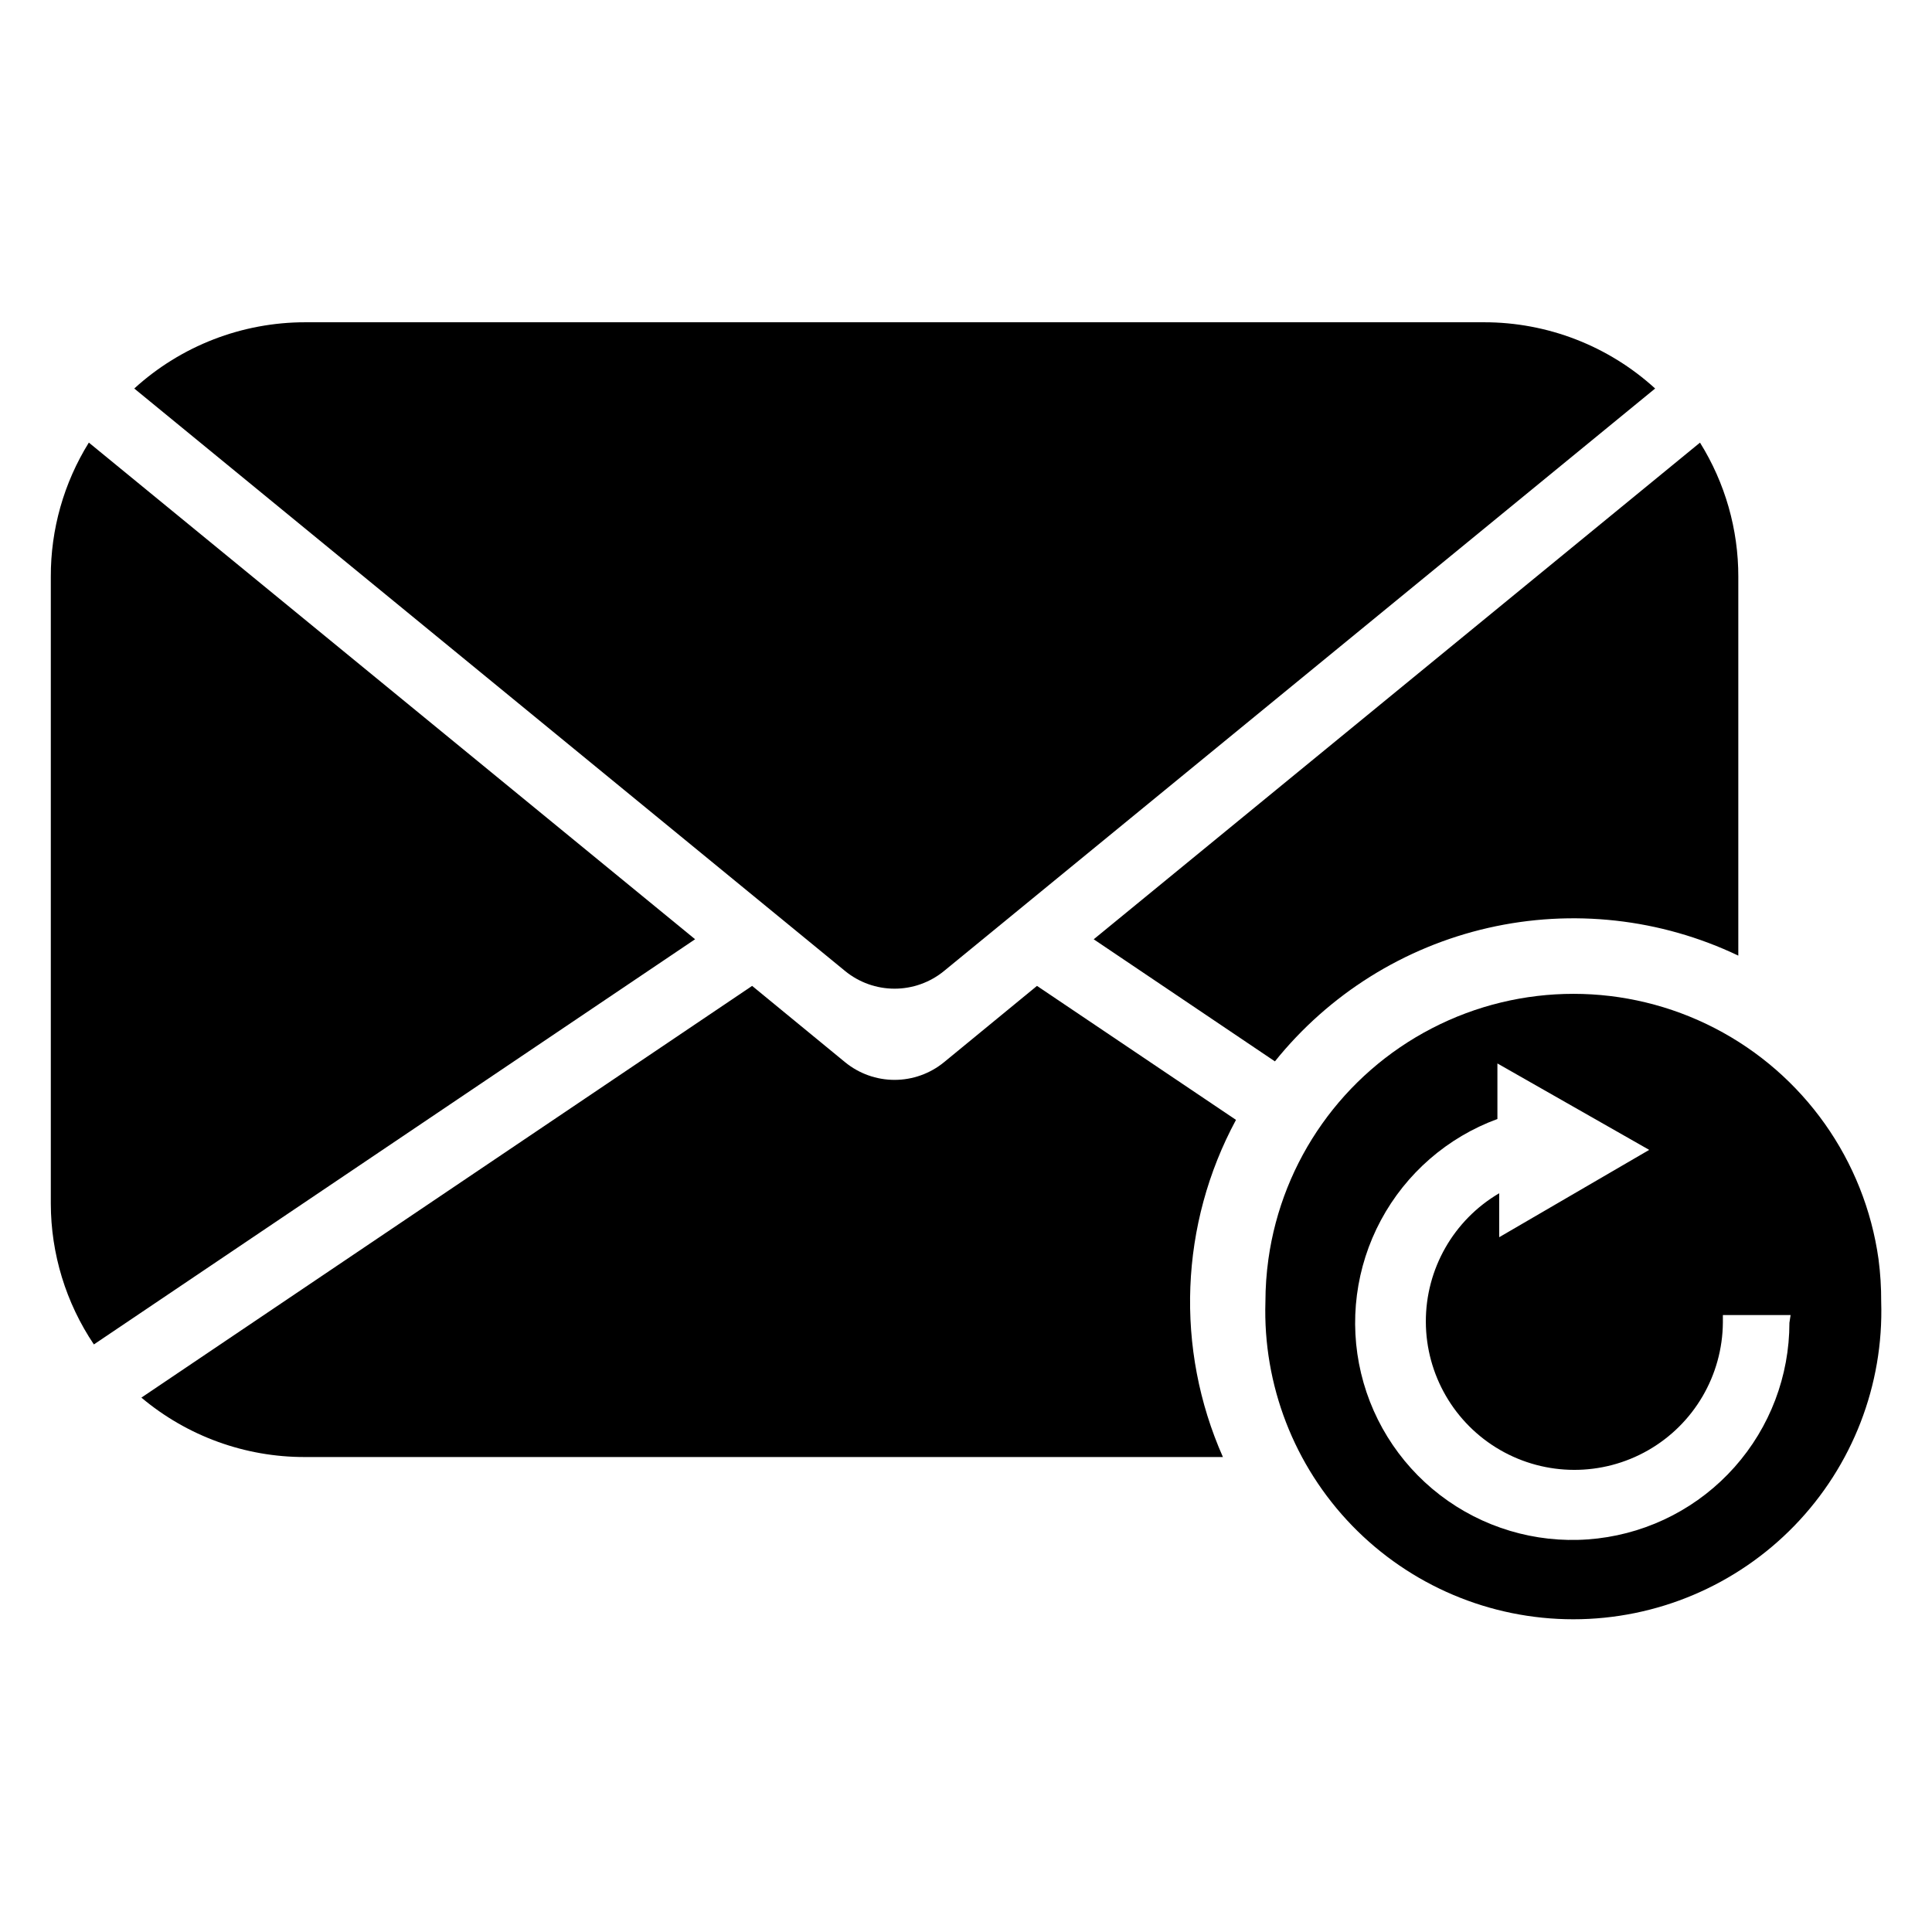 <?xml version="1.0" encoding="UTF-8"?>
<!-- The Best Svg Icon site in the world: iconSvg.co, Visit us! https://iconsvg.co -->
<svg fill="#000000" width="800px" height="800px" version="1.1" viewBox="144 144 512 512" xmlns="http://www.w3.org/2000/svg">
 <g>
  <path d="m471.55 440.78c-14.91 27.641-16.188 60.629-3.465 89.348h-243.24c-15.867 0.047-31.234-5.531-43.375-15.746l161.85-109.11 24.641 20.23c3.695 3.023 8.328 4.676 13.105 4.676s9.41-1.652 13.105-4.676l24.641-20.23z"/>
  <path d="m167.54 261.29 160.67 131.62-159.33 107.38c-7.418-11.031-11.391-24.02-11.414-37.312v-166.1c-0.047-12.57 3.445-24.902 10.078-35.582z"/>
  <path d="m604.67 296.88v100.37c-20.633-9.844-43.988-12.434-66.277-7.348-22.289 5.086-42.207 17.551-56.527 35.375l-48.02-32.355 160.67-131.62c6.66 10.672 10.18 23.004 10.156 35.582z"/>
  <path d="m582.63 246.96-188.46 154.37c-3.695 3.027-8.328 4.68-13.105 4.68s-9.41-1.652-13.105-4.68l-188.38-154.37c12.391-11.309 28.566-17.57 45.344-17.555h312.36c16.777-0.016 32.953 6.246 45.344 17.555z"/>
  <path d="m641.83 477.7c-3.668-26.223-19.828-49.039-43.348-61.199-23.52-12.164-51.477-12.164-74.996 0-23.52 12.16-39.68 34.977-43.348 61.199-0.52 3.731-0.781 7.492-0.789 11.258-0.684 22.078 7.606 43.492 22.98 59.355 15.379 15.859 36.523 24.812 58.613 24.812s43.238-8.953 58.613-24.812c15.375-15.863 23.668-37.277 22.98-59.355 0.02-3.766-0.219-7.527-0.707-11.258zm-23.617 16.848c0.004 14.094-5.168 27.703-14.531 38.238-9.363 10.539-22.27 17.27-36.27 18.922-13.996 1.652-28.117-1.891-39.676-9.957s-19.758-20.098-23.035-33.805c-3.277-13.711-1.41-28.148 5.25-40.57 6.66-12.426 17.648-21.973 30.879-26.832v-14.719l40.227 22.906-39.754 23.145v-11.652c-12.086 7.09-19.488 20.07-19.441 34.082s7.539 26.941 19.672 33.949 27.074 7.039 39.234 0.082c12.164-6.961 19.707-19.859 19.812-33.871v-1.969h17.949z"/>
 </g>
</svg>